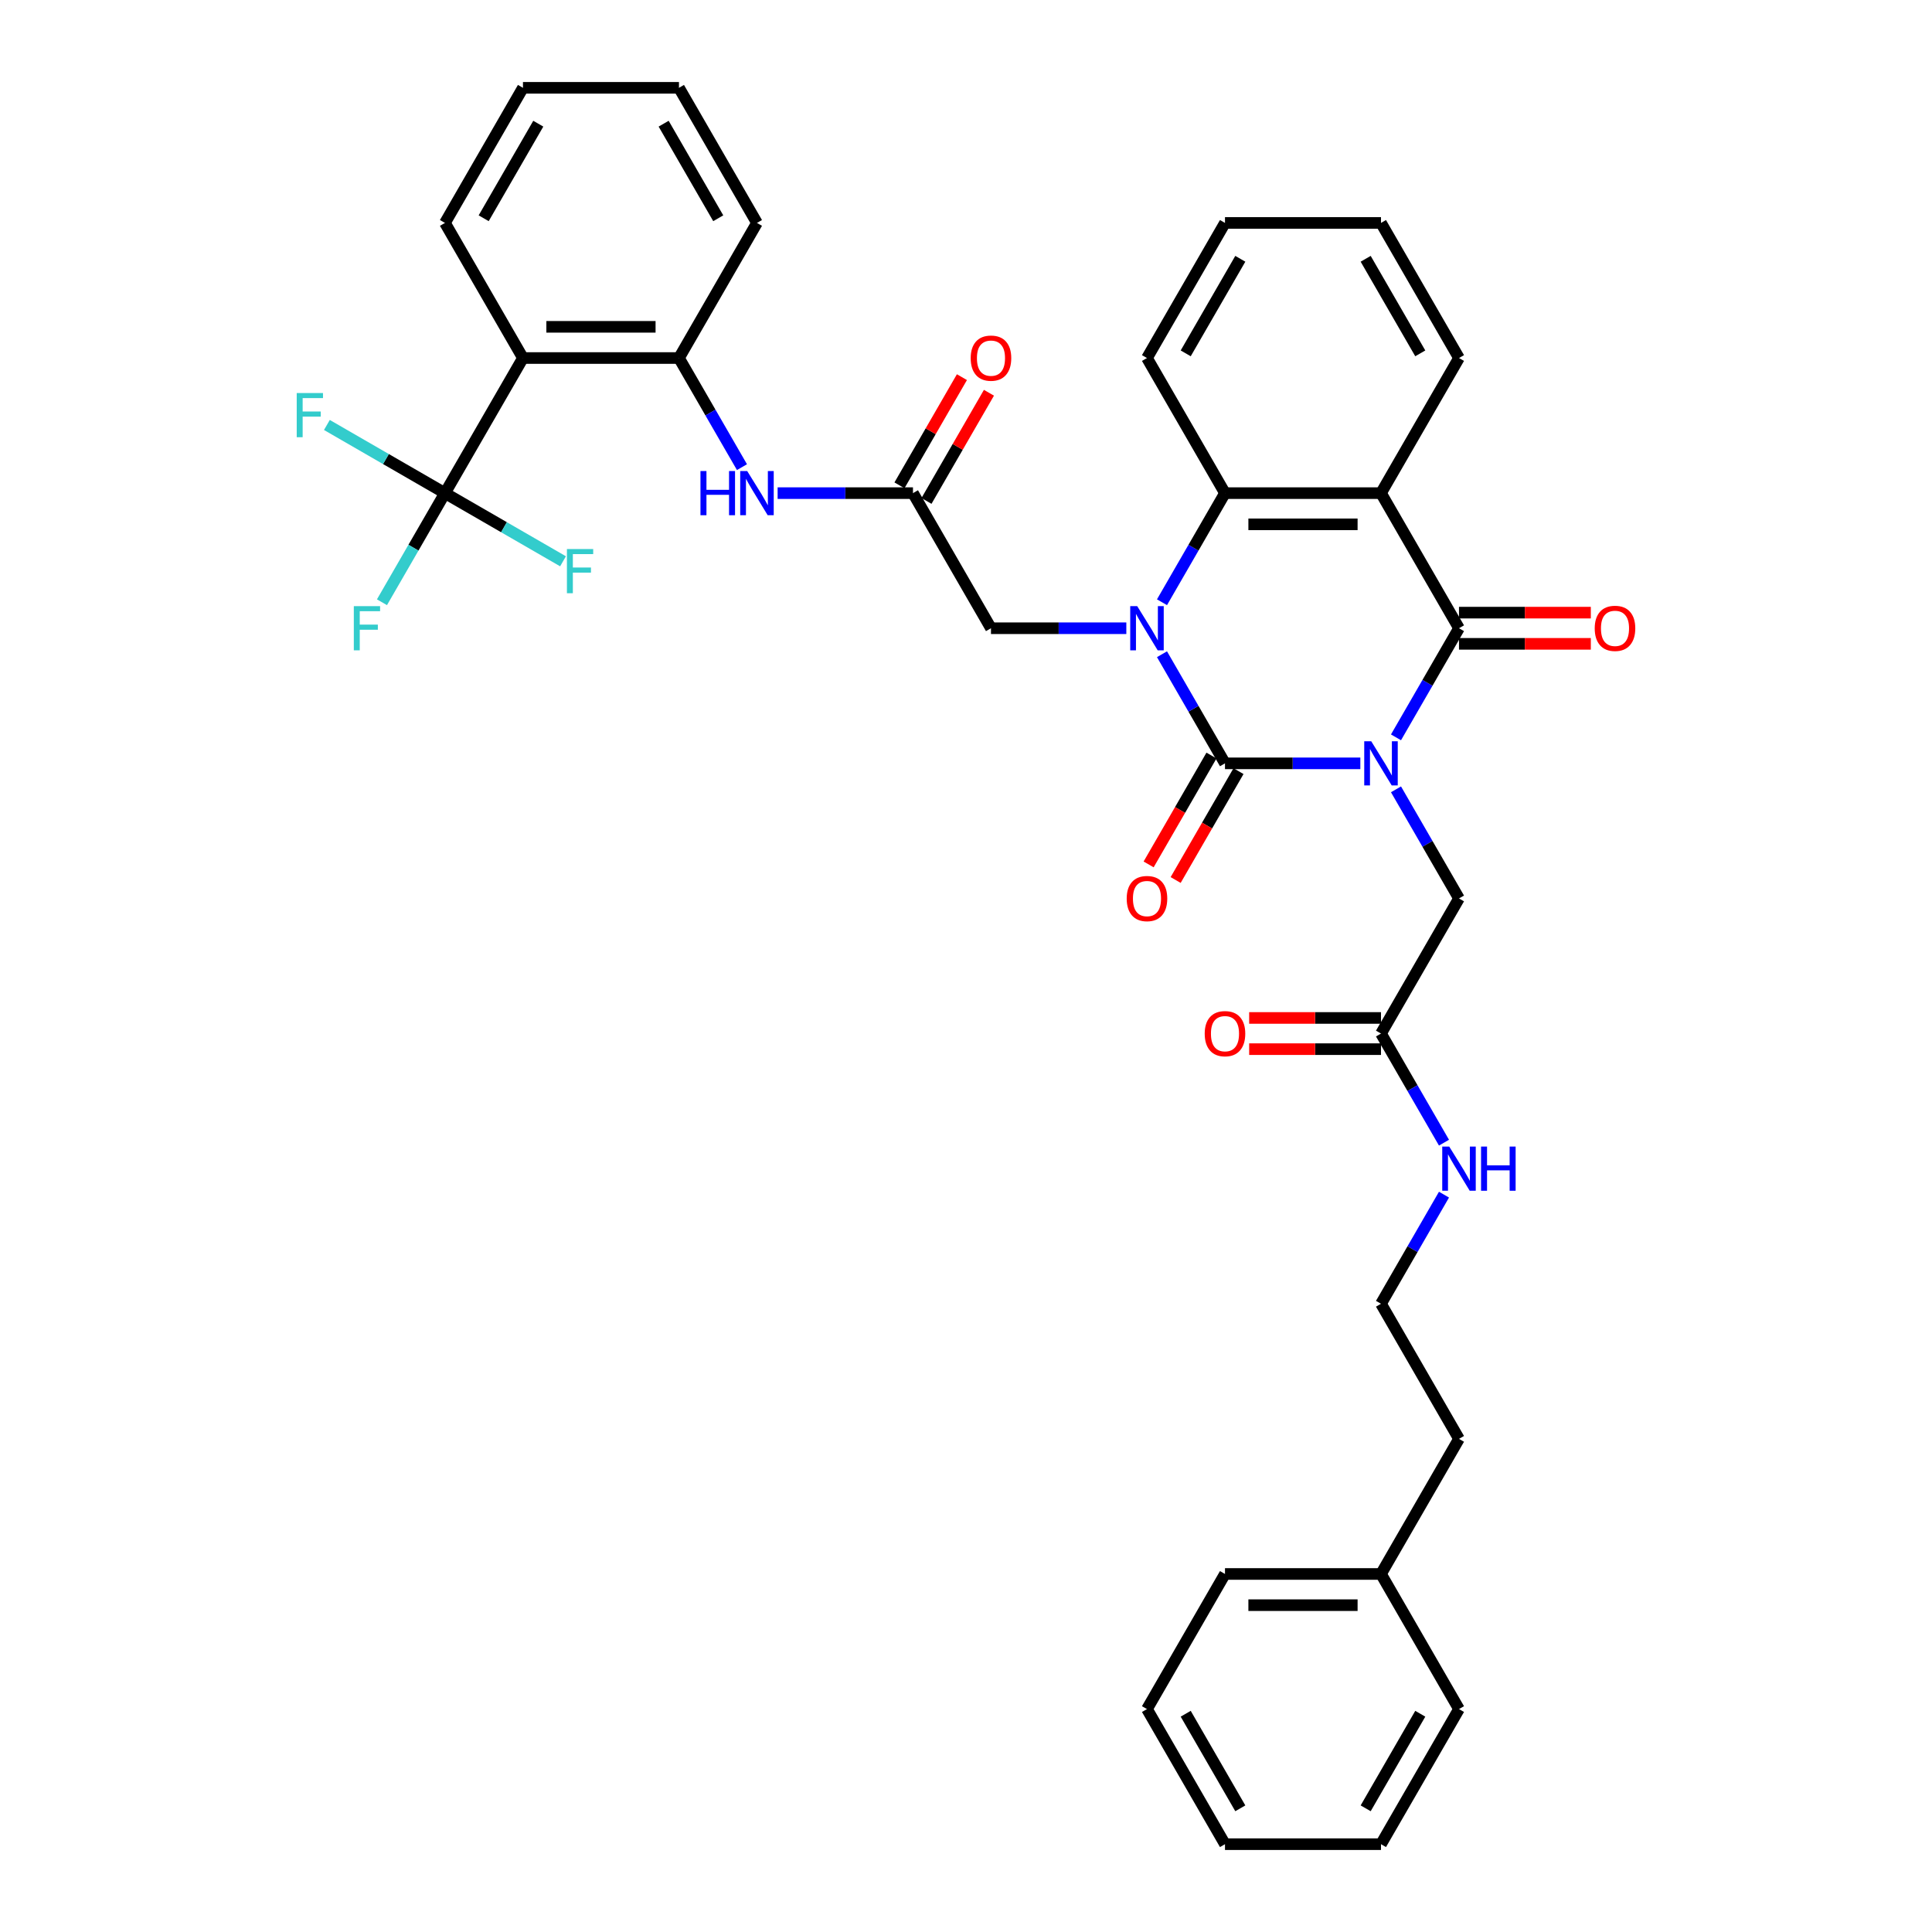 <?xml version='1.0' encoding='iso-8859-1'?>
<svg version='1.1' baseProfile='full'
              xmlns='http://www.w3.org/2000/svg'
                      xmlns:rdkit='http://www.rdkit.org/xml'
                      xmlns:xlink='http://www.w3.org/1999/xlink'
                  xml:space='preserve'
width='1000px' height='1000px' viewBox='0 0 1000 1000'>
<!-- END OF HEADER -->
<rect style='opacity:1.0;fill:#FFFFFF;stroke:none' width='1000' height='1000' x='0' y='0'> </rect>
<path class='bond-0' d='M 704.108,395.105 L 669.08,395.105' style='fill:none;fill-rule:evenodd;stroke:#0000FF;stroke-width:6px;stroke-linecap:butt;stroke-linejoin:miter;stroke-opacity:1' />
<path class='bond-0' d='M 669.08,395.105 L 634.051,395.105' style='fill:none;fill-rule:evenodd;stroke:#000000;stroke-width:6px;stroke-linecap:butt;stroke-linejoin:miter;stroke-opacity:1' />
<path class='bond-2' d='M 722.566,381.652 L 738.87,353.414' style='fill:none;fill-rule:evenodd;stroke:#0000FF;stroke-width:6px;stroke-linecap:butt;stroke-linejoin:miter;stroke-opacity:1' />
<path class='bond-2' d='M 738.87,353.414 L 755.174,325.175' style='fill:none;fill-rule:evenodd;stroke:#000000;stroke-width:6px;stroke-linecap:butt;stroke-linejoin:miter;stroke-opacity:1' />
<path class='bond-8' d='M 722.566,408.558 L 738.87,436.796' style='fill:none;fill-rule:evenodd;stroke:#0000FF;stroke-width:6px;stroke-linecap:butt;stroke-linejoin:miter;stroke-opacity:1' />
<path class='bond-8' d='M 738.87,436.796 L 755.174,465.035' style='fill:none;fill-rule:evenodd;stroke:#000000;stroke-width:6px;stroke-linecap:butt;stroke-linejoin:miter;stroke-opacity:1' />
<path class='bond-1' d='M 634.051,395.105 L 617.748,366.866' style='fill:none;fill-rule:evenodd;stroke:#000000;stroke-width:6px;stroke-linecap:butt;stroke-linejoin:miter;stroke-opacity:1' />
<path class='bond-1' d='M 617.748,366.866 L 601.444,338.627' style='fill:none;fill-rule:evenodd;stroke:#0000FF;stroke-width:6px;stroke-linecap:butt;stroke-linejoin:miter;stroke-opacity:1' />
<path class='bond-12' d='M 627.058,391.067 L 610.792,419.242' style='fill:none;fill-rule:evenodd;stroke:#000000;stroke-width:6px;stroke-linecap:butt;stroke-linejoin:miter;stroke-opacity:1' />
<path class='bond-12' d='M 610.792,419.242 L 594.526,447.416' style='fill:none;fill-rule:evenodd;stroke:#FF0000;stroke-width:6px;stroke-linecap:butt;stroke-linejoin:miter;stroke-opacity:1' />
<path class='bond-12' d='M 641.044,399.142 L 624.778,427.316' style='fill:none;fill-rule:evenodd;stroke:#000000;stroke-width:6px;stroke-linecap:butt;stroke-linejoin:miter;stroke-opacity:1' />
<path class='bond-12' d='M 624.778,427.316 L 608.512,455.491' style='fill:none;fill-rule:evenodd;stroke:#FF0000;stroke-width:6px;stroke-linecap:butt;stroke-linejoin:miter;stroke-opacity:1' />
<path class='bond-10' d='M 582.986,325.175 L 547.957,325.175' style='fill:none;fill-rule:evenodd;stroke:#0000FF;stroke-width:6px;stroke-linecap:butt;stroke-linejoin:miter;stroke-opacity:1' />
<path class='bond-10' d='M 547.957,325.175 L 512.929,325.175' style='fill:none;fill-rule:evenodd;stroke:#000000;stroke-width:6px;stroke-linecap:butt;stroke-linejoin:miter;stroke-opacity:1' />
<path class='bond-37' d='M 601.444,311.722 L 617.748,283.483' style='fill:none;fill-rule:evenodd;stroke:#0000FF;stroke-width:6px;stroke-linecap:butt;stroke-linejoin:miter;stroke-opacity:1' />
<path class='bond-37' d='M 617.748,283.483 L 634.051,255.245' style='fill:none;fill-rule:evenodd;stroke:#000000;stroke-width:6px;stroke-linecap:butt;stroke-linejoin:miter;stroke-opacity:1' />
<path class='bond-3' d='M 755.174,325.175 L 714.8,255.245' style='fill:none;fill-rule:evenodd;stroke:#000000;stroke-width:6px;stroke-linecap:butt;stroke-linejoin:miter;stroke-opacity:1' />
<path class='bond-14' d='M 755.174,333.25 L 789.29,333.25' style='fill:none;fill-rule:evenodd;stroke:#000000;stroke-width:6px;stroke-linecap:butt;stroke-linejoin:miter;stroke-opacity:1' />
<path class='bond-14' d='M 789.29,333.25 L 823.406,333.25' style='fill:none;fill-rule:evenodd;stroke:#FF0000;stroke-width:6px;stroke-linecap:butt;stroke-linejoin:miter;stroke-opacity:1' />
<path class='bond-14' d='M 755.174,317.1 L 789.29,317.1' style='fill:none;fill-rule:evenodd;stroke:#000000;stroke-width:6px;stroke-linecap:butt;stroke-linejoin:miter;stroke-opacity:1' />
<path class='bond-14' d='M 789.29,317.1 L 823.406,317.1' style='fill:none;fill-rule:evenodd;stroke:#FF0000;stroke-width:6px;stroke-linecap:butt;stroke-linejoin:miter;stroke-opacity:1' />
<path class='bond-4' d='M 714.8,255.245 L 634.051,255.245' style='fill:none;fill-rule:evenodd;stroke:#000000;stroke-width:6px;stroke-linecap:butt;stroke-linejoin:miter;stroke-opacity:1' />
<path class='bond-4' d='M 702.687,271.394 L 646.164,271.394' style='fill:none;fill-rule:evenodd;stroke:#000000;stroke-width:6px;stroke-linecap:butt;stroke-linejoin:miter;stroke-opacity:1' />
<path class='bond-21' d='M 714.8,255.245 L 755.174,185.315' style='fill:none;fill-rule:evenodd;stroke:#000000;stroke-width:6px;stroke-linecap:butt;stroke-linejoin:miter;stroke-opacity:1' />
<path class='bond-22' d='M 634.051,255.245 L 593.677,185.315' style='fill:none;fill-rule:evenodd;stroke:#000000;stroke-width:6px;stroke-linecap:butt;stroke-linejoin:miter;stroke-opacity:1' />
<path class='bond-5' d='M 230.31,255.245 L 270.684,185.315' style='fill:none;fill-rule:evenodd;stroke:#000000;stroke-width:6px;stroke-linecap:butt;stroke-linejoin:miter;stroke-opacity:1' />
<path class='bond-17' d='M 230.31,255.245 L 214.006,283.483' style='fill:none;fill-rule:evenodd;stroke:#000000;stroke-width:6px;stroke-linecap:butt;stroke-linejoin:miter;stroke-opacity:1' />
<path class='bond-17' d='M 214.006,283.483 L 197.703,311.722' style='fill:none;fill-rule:evenodd;stroke:#33CCCC;stroke-width:6px;stroke-linecap:butt;stroke-linejoin:miter;stroke-opacity:1' />
<path class='bond-18' d='M 230.31,255.245 L 260.866,272.886' style='fill:none;fill-rule:evenodd;stroke:#000000;stroke-width:6px;stroke-linecap:butt;stroke-linejoin:miter;stroke-opacity:1' />
<path class='bond-18' d='M 260.866,272.886 L 291.422,290.528' style='fill:none;fill-rule:evenodd;stroke:#33CCCC;stroke-width:6px;stroke-linecap:butt;stroke-linejoin:miter;stroke-opacity:1' />
<path class='bond-19' d='M 230.31,255.245 L 199.754,237.603' style='fill:none;fill-rule:evenodd;stroke:#000000;stroke-width:6px;stroke-linecap:butt;stroke-linejoin:miter;stroke-opacity:1' />
<path class='bond-19' d='M 199.754,237.603 L 169.197,219.962' style='fill:none;fill-rule:evenodd;stroke:#33CCCC;stroke-width:6px;stroke-linecap:butt;stroke-linejoin:miter;stroke-opacity:1' />
<path class='bond-6' d='M 270.684,185.315 L 351.432,185.315' style='fill:none;fill-rule:evenodd;stroke:#000000;stroke-width:6px;stroke-linecap:butt;stroke-linejoin:miter;stroke-opacity:1' />
<path class='bond-6' d='M 282.796,169.165 L 339.32,169.165' style='fill:none;fill-rule:evenodd;stroke:#000000;stroke-width:6px;stroke-linecap:butt;stroke-linejoin:miter;stroke-opacity:1' />
<path class='bond-23' d='M 270.684,185.315 L 230.31,115.385' style='fill:none;fill-rule:evenodd;stroke:#000000;stroke-width:6px;stroke-linecap:butt;stroke-linejoin:miter;stroke-opacity:1' />
<path class='bond-7' d='M 351.432,185.315 L 367.736,213.553' style='fill:none;fill-rule:evenodd;stroke:#000000;stroke-width:6px;stroke-linecap:butt;stroke-linejoin:miter;stroke-opacity:1' />
<path class='bond-7' d='M 367.736,213.553 L 384.039,241.792' style='fill:none;fill-rule:evenodd;stroke:#0000FF;stroke-width:6px;stroke-linecap:butt;stroke-linejoin:miter;stroke-opacity:1' />
<path class='bond-26' d='M 351.432,185.315 L 391.806,115.385' style='fill:none;fill-rule:evenodd;stroke:#000000;stroke-width:6px;stroke-linecap:butt;stroke-linejoin:miter;stroke-opacity:1' />
<path class='bond-13' d='M 755.174,465.035 L 714.8,534.965' style='fill:none;fill-rule:evenodd;stroke:#000000;stroke-width:6px;stroke-linecap:butt;stroke-linejoin:miter;stroke-opacity:1' />
<path class='bond-9' d='M 472.555,255.245 L 512.929,325.175' style='fill:none;fill-rule:evenodd;stroke:#000000;stroke-width:6px;stroke-linecap:butt;stroke-linejoin:miter;stroke-opacity:1' />
<path class='bond-11' d='M 472.555,255.245 L 437.526,255.245' style='fill:none;fill-rule:evenodd;stroke:#000000;stroke-width:6px;stroke-linecap:butt;stroke-linejoin:miter;stroke-opacity:1' />
<path class='bond-11' d='M 437.526,255.245 L 402.497,255.245' style='fill:none;fill-rule:evenodd;stroke:#0000FF;stroke-width:6px;stroke-linecap:butt;stroke-linejoin:miter;stroke-opacity:1' />
<path class='bond-15' d='M 479.548,259.282 L 495.711,231.286' style='fill:none;fill-rule:evenodd;stroke:#000000;stroke-width:6px;stroke-linecap:butt;stroke-linejoin:miter;stroke-opacity:1' />
<path class='bond-15' d='M 495.711,231.286 L 511.875,203.289' style='fill:none;fill-rule:evenodd;stroke:#FF0000;stroke-width:6px;stroke-linecap:butt;stroke-linejoin:miter;stroke-opacity:1' />
<path class='bond-15' d='M 465.562,251.207 L 481.725,223.211' style='fill:none;fill-rule:evenodd;stroke:#000000;stroke-width:6px;stroke-linecap:butt;stroke-linejoin:miter;stroke-opacity:1' />
<path class='bond-15' d='M 481.725,223.211 L 497.889,195.214' style='fill:none;fill-rule:evenodd;stroke:#FF0000;stroke-width:6px;stroke-linecap:butt;stroke-linejoin:miter;stroke-opacity:1' />
<path class='bond-16' d='M 714.8,526.89 L 680.683,526.89' style='fill:none;fill-rule:evenodd;stroke:#000000;stroke-width:6px;stroke-linecap:butt;stroke-linejoin:miter;stroke-opacity:1' />
<path class='bond-16' d='M 680.683,526.89 L 646.567,526.89' style='fill:none;fill-rule:evenodd;stroke:#FF0000;stroke-width:6px;stroke-linecap:butt;stroke-linejoin:miter;stroke-opacity:1' />
<path class='bond-16' d='M 714.8,543.04 L 680.683,543.04' style='fill:none;fill-rule:evenodd;stroke:#000000;stroke-width:6px;stroke-linecap:butt;stroke-linejoin:miter;stroke-opacity:1' />
<path class='bond-16' d='M 680.683,543.04 L 646.567,543.04' style='fill:none;fill-rule:evenodd;stroke:#FF0000;stroke-width:6px;stroke-linecap:butt;stroke-linejoin:miter;stroke-opacity:1' />
<path class='bond-20' d='M 714.8,534.965 L 731.103,563.204' style='fill:none;fill-rule:evenodd;stroke:#000000;stroke-width:6px;stroke-linecap:butt;stroke-linejoin:miter;stroke-opacity:1' />
<path class='bond-20' d='M 731.103,563.204 L 747.407,591.442' style='fill:none;fill-rule:evenodd;stroke:#0000FF;stroke-width:6px;stroke-linecap:butt;stroke-linejoin:miter;stroke-opacity:1' />
<path class='bond-24' d='M 747.407,618.348 L 731.103,646.586' style='fill:none;fill-rule:evenodd;stroke:#0000FF;stroke-width:6px;stroke-linecap:butt;stroke-linejoin:miter;stroke-opacity:1' />
<path class='bond-24' d='M 731.103,646.586 L 714.8,674.825' style='fill:none;fill-rule:evenodd;stroke:#000000;stroke-width:6px;stroke-linecap:butt;stroke-linejoin:miter;stroke-opacity:1' />
<path class='bond-30' d='M 755.174,185.315 L 714.8,115.385' style='fill:none;fill-rule:evenodd;stroke:#000000;stroke-width:6px;stroke-linecap:butt;stroke-linejoin:miter;stroke-opacity:1' />
<path class='bond-30' d='M 735.132,182.9 L 706.87,133.949' style='fill:none;fill-rule:evenodd;stroke:#000000;stroke-width:6px;stroke-linecap:butt;stroke-linejoin:miter;stroke-opacity:1' />
<path class='bond-38' d='M 593.677,185.315 L 634.051,115.385' style='fill:none;fill-rule:evenodd;stroke:#000000;stroke-width:6px;stroke-linecap:butt;stroke-linejoin:miter;stroke-opacity:1' />
<path class='bond-38' d='M 613.719,182.9 L 641.981,133.949' style='fill:none;fill-rule:evenodd;stroke:#000000;stroke-width:6px;stroke-linecap:butt;stroke-linejoin:miter;stroke-opacity:1' />
<path class='bond-40' d='M 230.31,115.385 L 270.684,45.455' style='fill:none;fill-rule:evenodd;stroke:#000000;stroke-width:6px;stroke-linecap:butt;stroke-linejoin:miter;stroke-opacity:1' />
<path class='bond-40' d='M 250.352,112.97 L 278.614,64.019' style='fill:none;fill-rule:evenodd;stroke:#000000;stroke-width:6px;stroke-linecap:butt;stroke-linejoin:miter;stroke-opacity:1' />
<path class='bond-27' d='M 714.8,674.825 L 755.174,744.755' style='fill:none;fill-rule:evenodd;stroke:#000000;stroke-width:6px;stroke-linecap:butt;stroke-linejoin:miter;stroke-opacity:1' />
<path class='bond-25' d='M 714.8,814.685 L 755.174,744.755' style='fill:none;fill-rule:evenodd;stroke:#000000;stroke-width:6px;stroke-linecap:butt;stroke-linejoin:miter;stroke-opacity:1' />
<path class='bond-28' d='M 714.8,814.685 L 634.051,814.685' style='fill:none;fill-rule:evenodd;stroke:#000000;stroke-width:6px;stroke-linecap:butt;stroke-linejoin:miter;stroke-opacity:1' />
<path class='bond-28' d='M 702.687,830.835 L 646.164,830.835' style='fill:none;fill-rule:evenodd;stroke:#000000;stroke-width:6px;stroke-linecap:butt;stroke-linejoin:miter;stroke-opacity:1' />
<path class='bond-29' d='M 714.8,814.685 L 755.174,884.615' style='fill:none;fill-rule:evenodd;stroke:#000000;stroke-width:6px;stroke-linecap:butt;stroke-linejoin:miter;stroke-opacity:1' />
<path class='bond-33' d='M 391.806,115.385 L 351.432,45.455' style='fill:none;fill-rule:evenodd;stroke:#000000;stroke-width:6px;stroke-linecap:butt;stroke-linejoin:miter;stroke-opacity:1' />
<path class='bond-33' d='M 371.764,112.97 L 343.502,64.019' style='fill:none;fill-rule:evenodd;stroke:#000000;stroke-width:6px;stroke-linecap:butt;stroke-linejoin:miter;stroke-opacity:1' />
<path class='bond-35' d='M 634.051,814.685 L 593.677,884.615' style='fill:none;fill-rule:evenodd;stroke:#000000;stroke-width:6px;stroke-linecap:butt;stroke-linejoin:miter;stroke-opacity:1' />
<path class='bond-34' d='M 755.174,884.615 L 714.8,954.545' style='fill:none;fill-rule:evenodd;stroke:#000000;stroke-width:6px;stroke-linecap:butt;stroke-linejoin:miter;stroke-opacity:1' />
<path class='bond-34' d='M 735.132,887.03 L 706.87,935.981' style='fill:none;fill-rule:evenodd;stroke:#000000;stroke-width:6px;stroke-linecap:butt;stroke-linejoin:miter;stroke-opacity:1' />
<path class='bond-32' d='M 714.8,115.385 L 634.051,115.385' style='fill:none;fill-rule:evenodd;stroke:#000000;stroke-width:6px;stroke-linecap:butt;stroke-linejoin:miter;stroke-opacity:1' />
<path class='bond-31' d='M 270.684,45.455 L 351.432,45.455' style='fill:none;fill-rule:evenodd;stroke:#000000;stroke-width:6px;stroke-linecap:butt;stroke-linejoin:miter;stroke-opacity:1' />
<path class='bond-36' d='M 714.8,954.545 L 634.051,954.545' style='fill:none;fill-rule:evenodd;stroke:#000000;stroke-width:6px;stroke-linecap:butt;stroke-linejoin:miter;stroke-opacity:1' />
<path class='bond-39' d='M 593.677,884.615 L 634.051,954.545' style='fill:none;fill-rule:evenodd;stroke:#000000;stroke-width:6px;stroke-linecap:butt;stroke-linejoin:miter;stroke-opacity:1' />
<path class='bond-39' d='M 613.719,887.03 L 641.981,935.981' style='fill:none;fill-rule:evenodd;stroke:#000000;stroke-width:6px;stroke-linecap:butt;stroke-linejoin:miter;stroke-opacity:1' />
<path  class='atom-0' d='M 709.745 383.671
L 717.238 395.783
Q 717.981 396.978, 719.176 399.142
Q 720.371 401.306, 720.436 401.436
L 720.436 383.671
L 723.472 383.671
L 723.472 406.539
L 720.339 406.539
L 712.296 393.296
Q 711.36 391.746, 710.358 389.969
Q 709.389 388.193, 709.099 387.644
L 709.099 406.539
L 706.127 406.539
L 706.127 383.671
L 709.745 383.671
' fill='#0000FF'/>
<path  class='atom-2' d='M 588.622 313.741
L 596.116 325.853
Q 596.859 327.048, 598.054 329.212
Q 599.249 331.376, 599.313 331.505
L 599.313 313.741
L 602.349 313.741
L 602.349 336.609
L 599.216 336.609
L 591.174 323.366
Q 590.237 321.816, 589.236 320.039
Q 588.267 318.263, 587.976 317.714
L 587.976 336.609
L 585.005 336.609
L 585.005 313.741
L 588.622 313.741
' fill='#0000FF'/>
<path  class='atom-12' d='M 362.559 243.811
L 365.66 243.811
L 365.66 253.533
L 377.352 253.533
L 377.352 243.811
L 380.453 243.811
L 380.453 266.679
L 377.352 266.679
L 377.352 256.117
L 365.66 256.117
L 365.66 266.679
L 362.559 266.679
L 362.559 243.811
' fill='#0000FF'/>
<path  class='atom-12' d='M 386.752 243.811
L 394.245 255.923
Q 394.988 257.118, 396.183 259.282
Q 397.378 261.446, 397.443 261.575
L 397.443 243.811
L 400.479 243.811
L 400.479 266.679
L 397.346 266.679
L 389.303 253.436
Q 388.367 251.886, 387.365 250.109
Q 386.396 248.333, 386.106 247.784
L 386.106 266.679
L 383.134 266.679
L 383.134 243.811
L 386.752 243.811
' fill='#0000FF'/>
<path  class='atom-13' d='M 583.18 465.1
Q 583.18 459.609, 585.893 456.54
Q 588.606 453.472, 593.677 453.472
Q 598.748 453.472, 601.461 456.54
Q 604.174 459.609, 604.174 465.1
Q 604.174 470.655, 601.429 473.82
Q 598.684 476.953, 593.677 476.953
Q 588.638 476.953, 585.893 473.82
Q 583.18 470.687, 583.18 465.1
M 593.677 474.369
Q 597.165 474.369, 599.039 472.044
Q 600.944 469.686, 600.944 465.1
Q 600.944 460.61, 599.039 458.349
Q 597.165 456.056, 593.677 456.056
Q 590.189 456.056, 588.283 458.317
Q 586.41 460.578, 586.41 465.1
Q 586.41 469.718, 588.283 472.044
Q 590.189 474.369, 593.677 474.369
' fill='#FF0000'/>
<path  class='atom-15' d='M 825.425 325.239
Q 825.425 319.749, 828.138 316.68
Q 830.851 313.612, 835.922 313.612
Q 840.993 313.612, 843.706 316.68
Q 846.419 319.749, 846.419 325.239
Q 846.419 330.795, 843.674 333.96
Q 840.928 337.093, 835.922 337.093
Q 830.883 337.093, 828.138 333.96
Q 825.425 330.827, 825.425 325.239
M 835.922 334.509
Q 839.41 334.509, 841.284 332.184
Q 843.189 329.826, 843.189 325.239
Q 843.189 320.75, 841.284 318.489
Q 839.41 316.196, 835.922 316.196
Q 832.434 316.196, 830.528 318.457
Q 828.655 320.718, 828.655 325.239
Q 828.655 329.858, 830.528 332.184
Q 832.434 334.509, 835.922 334.509
' fill='#FF0000'/>
<path  class='atom-16' d='M 502.432 185.379
Q 502.432 179.888, 505.145 176.82
Q 507.858 173.752, 512.929 173.752
Q 518 173.752, 520.713 176.82
Q 523.426 179.888, 523.426 185.379
Q 523.426 190.935, 520.681 194.1
Q 517.935 197.233, 512.929 197.233
Q 507.89 197.233, 505.145 194.1
Q 502.432 190.967, 502.432 185.379
M 512.929 194.649
Q 516.417 194.649, 518.291 192.324
Q 520.196 189.966, 520.196 185.379
Q 520.196 180.89, 518.291 178.629
Q 516.417 176.335, 512.929 176.335
Q 509.441 176.335, 507.535 178.596
Q 505.661 180.857, 505.661 185.379
Q 505.661 189.998, 507.535 192.324
Q 509.441 194.649, 512.929 194.649
' fill='#FF0000'/>
<path  class='atom-17' d='M 623.554 535.03
Q 623.554 529.539, 626.267 526.47
Q 628.98 523.402, 634.051 523.402
Q 639.122 523.402, 641.835 526.47
Q 644.549 529.539, 644.549 535.03
Q 644.549 540.585, 641.803 543.75
Q 639.058 546.883, 634.051 546.883
Q 629.013 546.883, 626.267 543.75
Q 623.554 540.617, 623.554 535.03
M 634.051 544.3
Q 637.54 544.3, 639.413 541.974
Q 641.319 539.616, 641.319 535.03
Q 641.319 530.54, 639.413 528.279
Q 637.54 525.986, 634.051 525.986
Q 630.563 525.986, 628.657 528.247
Q 626.784 530.508, 626.784 535.03
Q 626.784 539.648, 628.657 541.974
Q 630.563 544.3, 634.051 544.3
' fill='#FF0000'/>
<path  class='atom-18' d='M 183.137 313.741
L 196.735 313.741
L 196.735 316.357
L 186.205 316.357
L 186.205 323.301
L 195.572 323.301
L 195.572 325.95
L 186.205 325.95
L 186.205 336.609
L 183.137 336.609
L 183.137 313.741
' fill='#33CCCC'/>
<path  class='atom-19' d='M 293.441 284.185
L 307.039 284.185
L 307.039 286.801
L 296.509 286.801
L 296.509 293.746
L 305.876 293.746
L 305.876 296.394
L 296.509 296.394
L 296.509 307.053
L 293.441 307.053
L 293.441 284.185
' fill='#33CCCC'/>
<path  class='atom-20' d='M 153.581 203.437
L 167.179 203.437
L 167.179 206.053
L 156.649 206.053
L 156.649 212.997
L 166.016 212.997
L 166.016 215.646
L 156.649 215.646
L 156.649 226.305
L 153.581 226.305
L 153.581 203.437
' fill='#33CCCC'/>
<path  class='atom-21' d='M 750.119 593.461
L 757.612 605.573
Q 758.355 606.768, 759.55 608.933
Q 760.745 611.097, 760.81 611.226
L 760.81 593.461
L 763.846 593.461
L 763.846 616.329
L 760.713 616.329
L 752.67 603.086
Q 751.734 601.536, 750.733 599.76
Q 749.764 597.983, 749.473 597.434
L 749.473 616.329
L 746.501 616.329
L 746.501 593.461
L 750.119 593.461
' fill='#0000FF'/>
<path  class='atom-21' d='M 766.592 593.461
L 769.692 593.461
L 769.692 603.183
L 781.385 603.183
L 781.385 593.461
L 784.485 593.461
L 784.485 616.329
L 781.385 616.329
L 781.385 605.767
L 769.692 605.767
L 769.692 616.329
L 766.592 616.329
L 766.592 593.461
' fill='#0000FF'/>
</svg>
